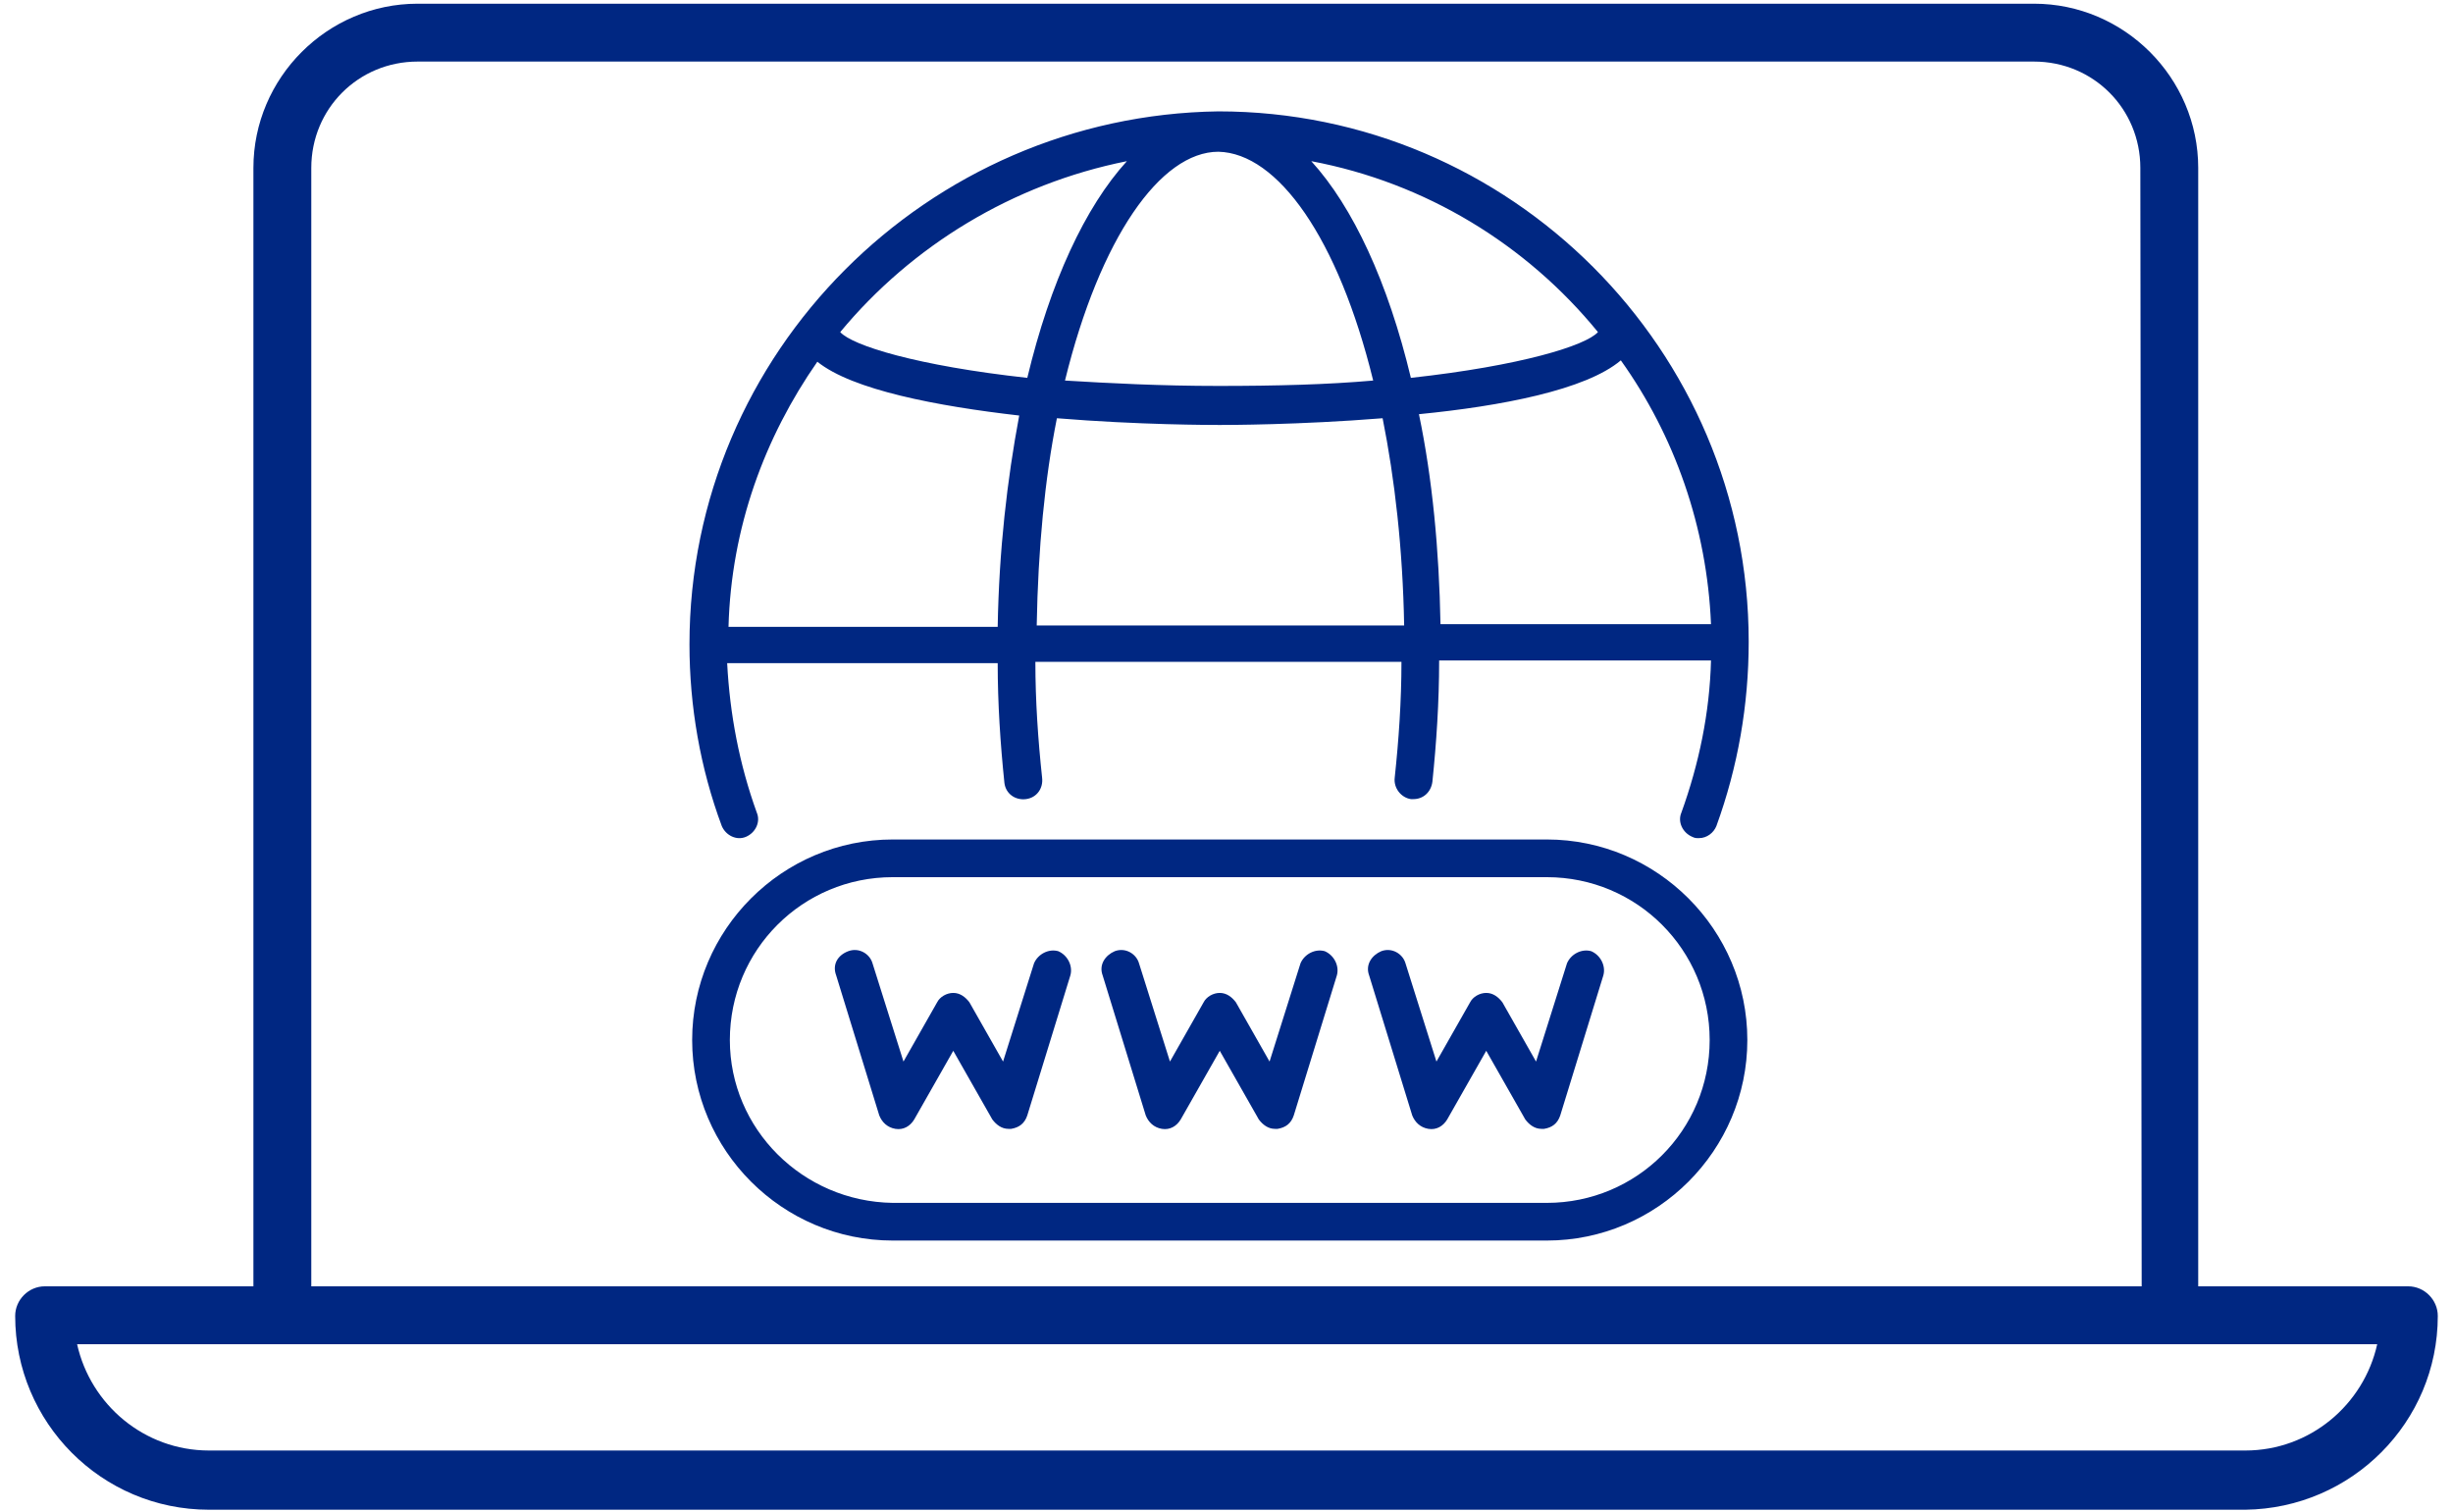 <svg width="159" height="98" viewBox="0 0 159 98" fill="none" xmlns="http://www.w3.org/2000/svg">
<path d="M88.746 63.227L91.538 72.299C91.713 72.736 92.061 73.085 92.585 73.172C93.108 73.259 93.544 72.997 93.806 72.561L96.336 68.112L98.866 72.561C99.128 72.91 99.477 73.172 99.913 73.172C100 73.172 100 73.172 100.087 73.172C100.611 73.085 100.96 72.823 101.134 72.299L103.926 63.227C104.1 62.616 103.751 61.918 103.141 61.656C102.53 61.482 101.832 61.831 101.57 62.441L99.564 68.81L97.383 64.971C97.121 64.622 96.772 64.361 96.336 64.361C95.9 64.361 95.464 64.622 95.289 64.971L93.108 68.81L91.102 62.441C90.927 61.831 90.23 61.395 89.532 61.656C88.921 61.918 88.485 62.529 88.746 63.227ZM71.473 63.227L74.265 72.299C74.439 72.736 74.788 73.085 75.312 73.172C75.835 73.259 76.271 72.997 76.533 72.561L79.063 68.112L81.593 72.561C81.855 72.91 82.204 73.172 82.64 73.172C82.727 73.172 82.727 73.172 82.814 73.172C83.338 73.085 83.687 72.823 83.861 72.299L86.653 63.227C86.827 62.616 86.478 61.918 85.868 61.656C85.257 61.482 84.559 61.831 84.297 62.441L82.291 68.81L80.11 64.971C79.848 64.622 79.499 64.361 79.063 64.361C78.627 64.361 78.191 64.622 78.016 64.971L75.835 68.81L73.829 62.441C73.654 61.831 72.956 61.395 72.258 61.656C71.648 61.918 71.212 62.529 71.473 63.227ZM54.2 63.227L56.992 72.299C57.166 72.736 57.515 73.085 58.038 73.172C58.562 73.259 58.998 72.997 59.26 72.561L61.79 68.112L64.32 72.561C64.581 72.91 64.93 73.172 65.367 73.172C65.367 73.172 65.454 73.172 65.541 73.172C66.064 73.085 66.413 72.823 66.588 72.299L69.379 63.227C69.554 62.616 69.205 61.918 68.594 61.656C67.984 61.482 67.286 61.831 67.024 62.441L65.017 68.81L62.837 64.971C62.575 64.622 62.226 64.361 61.79 64.361C61.353 64.361 60.917 64.622 60.743 64.971L58.562 68.81L56.555 62.441C56.381 61.831 55.683 61.395 54.985 61.656C54.287 61.918 53.938 62.529 54.2 63.227ZM47.308 67.414C47.308 61.569 52.019 56.858 57.864 56.858H100.262C106.107 56.858 110.818 61.569 110.818 67.414C110.818 73.259 106.107 77.97 100.262 77.97H57.864C52.019 77.883 47.308 73.172 47.308 67.414ZM44.865 67.414C44.865 74.567 50.71 80.412 57.864 80.412H100.262C107.415 80.412 113.26 74.567 113.26 67.414C113.26 60.26 107.415 54.415 100.262 54.415H57.864C50.71 54.415 44.865 60.26 44.865 67.414ZM54.462 21.526C59.085 15.943 65.628 11.93 73.043 10.447C70.339 13.413 68.071 18.299 66.588 24.493C59.434 23.707 55.247 22.399 54.462 21.526ZM52.979 23.446C55.247 25.278 60.743 26.325 66.064 26.935C65.279 31.123 64.756 35.659 64.669 40.632H47.221C47.395 34.176 49.576 28.331 52.979 23.446ZM67.198 40.544C67.286 35.572 67.722 31.035 68.507 27.11C73.829 27.546 78.54 27.546 79.063 27.546C79.499 27.546 84.21 27.546 89.619 27.11C90.404 31.035 90.927 35.572 91.015 40.544H67.198ZM91.451 24.493C89.968 18.299 87.7 13.413 84.995 10.447C92.41 11.843 98.953 15.856 103.577 21.526C102.792 22.399 98.604 23.707 91.451 24.493ZM91.974 26.848C97.296 26.325 102.792 25.278 105.06 23.358C108.55 28.244 110.643 34.176 110.905 40.457H93.37C93.283 35.659 92.847 31.035 91.974 26.848ZM89.008 24.667C86.042 24.929 82.727 25.016 78.976 25.016C75.224 25.016 71.909 24.841 69.031 24.667C71.299 15.42 75.224 9.836 78.976 9.836C82.814 9.924 86.74 15.42 89.008 24.667ZM44.691 41.766C44.691 45.779 45.389 49.792 46.785 53.543C47.046 54.154 47.744 54.503 48.355 54.241C48.966 53.979 49.315 53.281 49.053 52.671C47.919 49.53 47.308 46.302 47.134 42.987H64.669C64.669 45.604 64.843 48.221 65.105 50.751C65.192 51.449 65.803 51.886 66.501 51.798C67.198 51.711 67.635 51.1 67.547 50.402C67.286 47.96 67.111 45.43 67.111 42.9H90.84C90.84 45.43 90.666 47.96 90.404 50.402C90.317 51.1 90.84 51.711 91.451 51.798C91.538 51.798 91.538 51.798 91.625 51.798C92.236 51.798 92.759 51.362 92.847 50.664C93.108 48.134 93.283 45.517 93.283 42.813H110.905C110.818 46.215 110.12 49.53 108.986 52.671C108.724 53.281 109.073 53.979 109.684 54.241C109.858 54.328 109.945 54.328 110.12 54.328C110.643 54.328 111.079 53.979 111.254 53.543C112.65 49.705 113.348 45.692 113.348 41.591C113.348 22.661 97.906 7.219 78.976 7.219C60.132 7.481 44.691 22.835 44.691 41.766ZM154.088 87.13C153.216 91.056 149.726 94.022 145.539 94.022H13.547C9.359 94.022 5.87 91.056 4.997 87.13H18.345H140.653H154.088ZM138.821 83.379H20.177V10.883C20.177 7.045 23.23 3.991 27.069 3.991H131.842C135.681 3.991 138.734 7.045 138.734 10.883L138.821 83.379ZM158.014 85.298C158.014 84.251 157.141 83.379 156.095 83.379H142.485V10.883C142.485 5.038 137.687 0.24 131.842 0.24H27.069C21.224 0.24 16.426 5.038 16.426 10.883V83.379H2.904C1.857 83.379 0.984 84.251 0.984 85.298C0.984 92.19 6.568 97.86 13.547 97.86H145.539C152.431 97.773 158.014 92.19 158.014 85.298Z" fill="#002782"/>
</svg>
